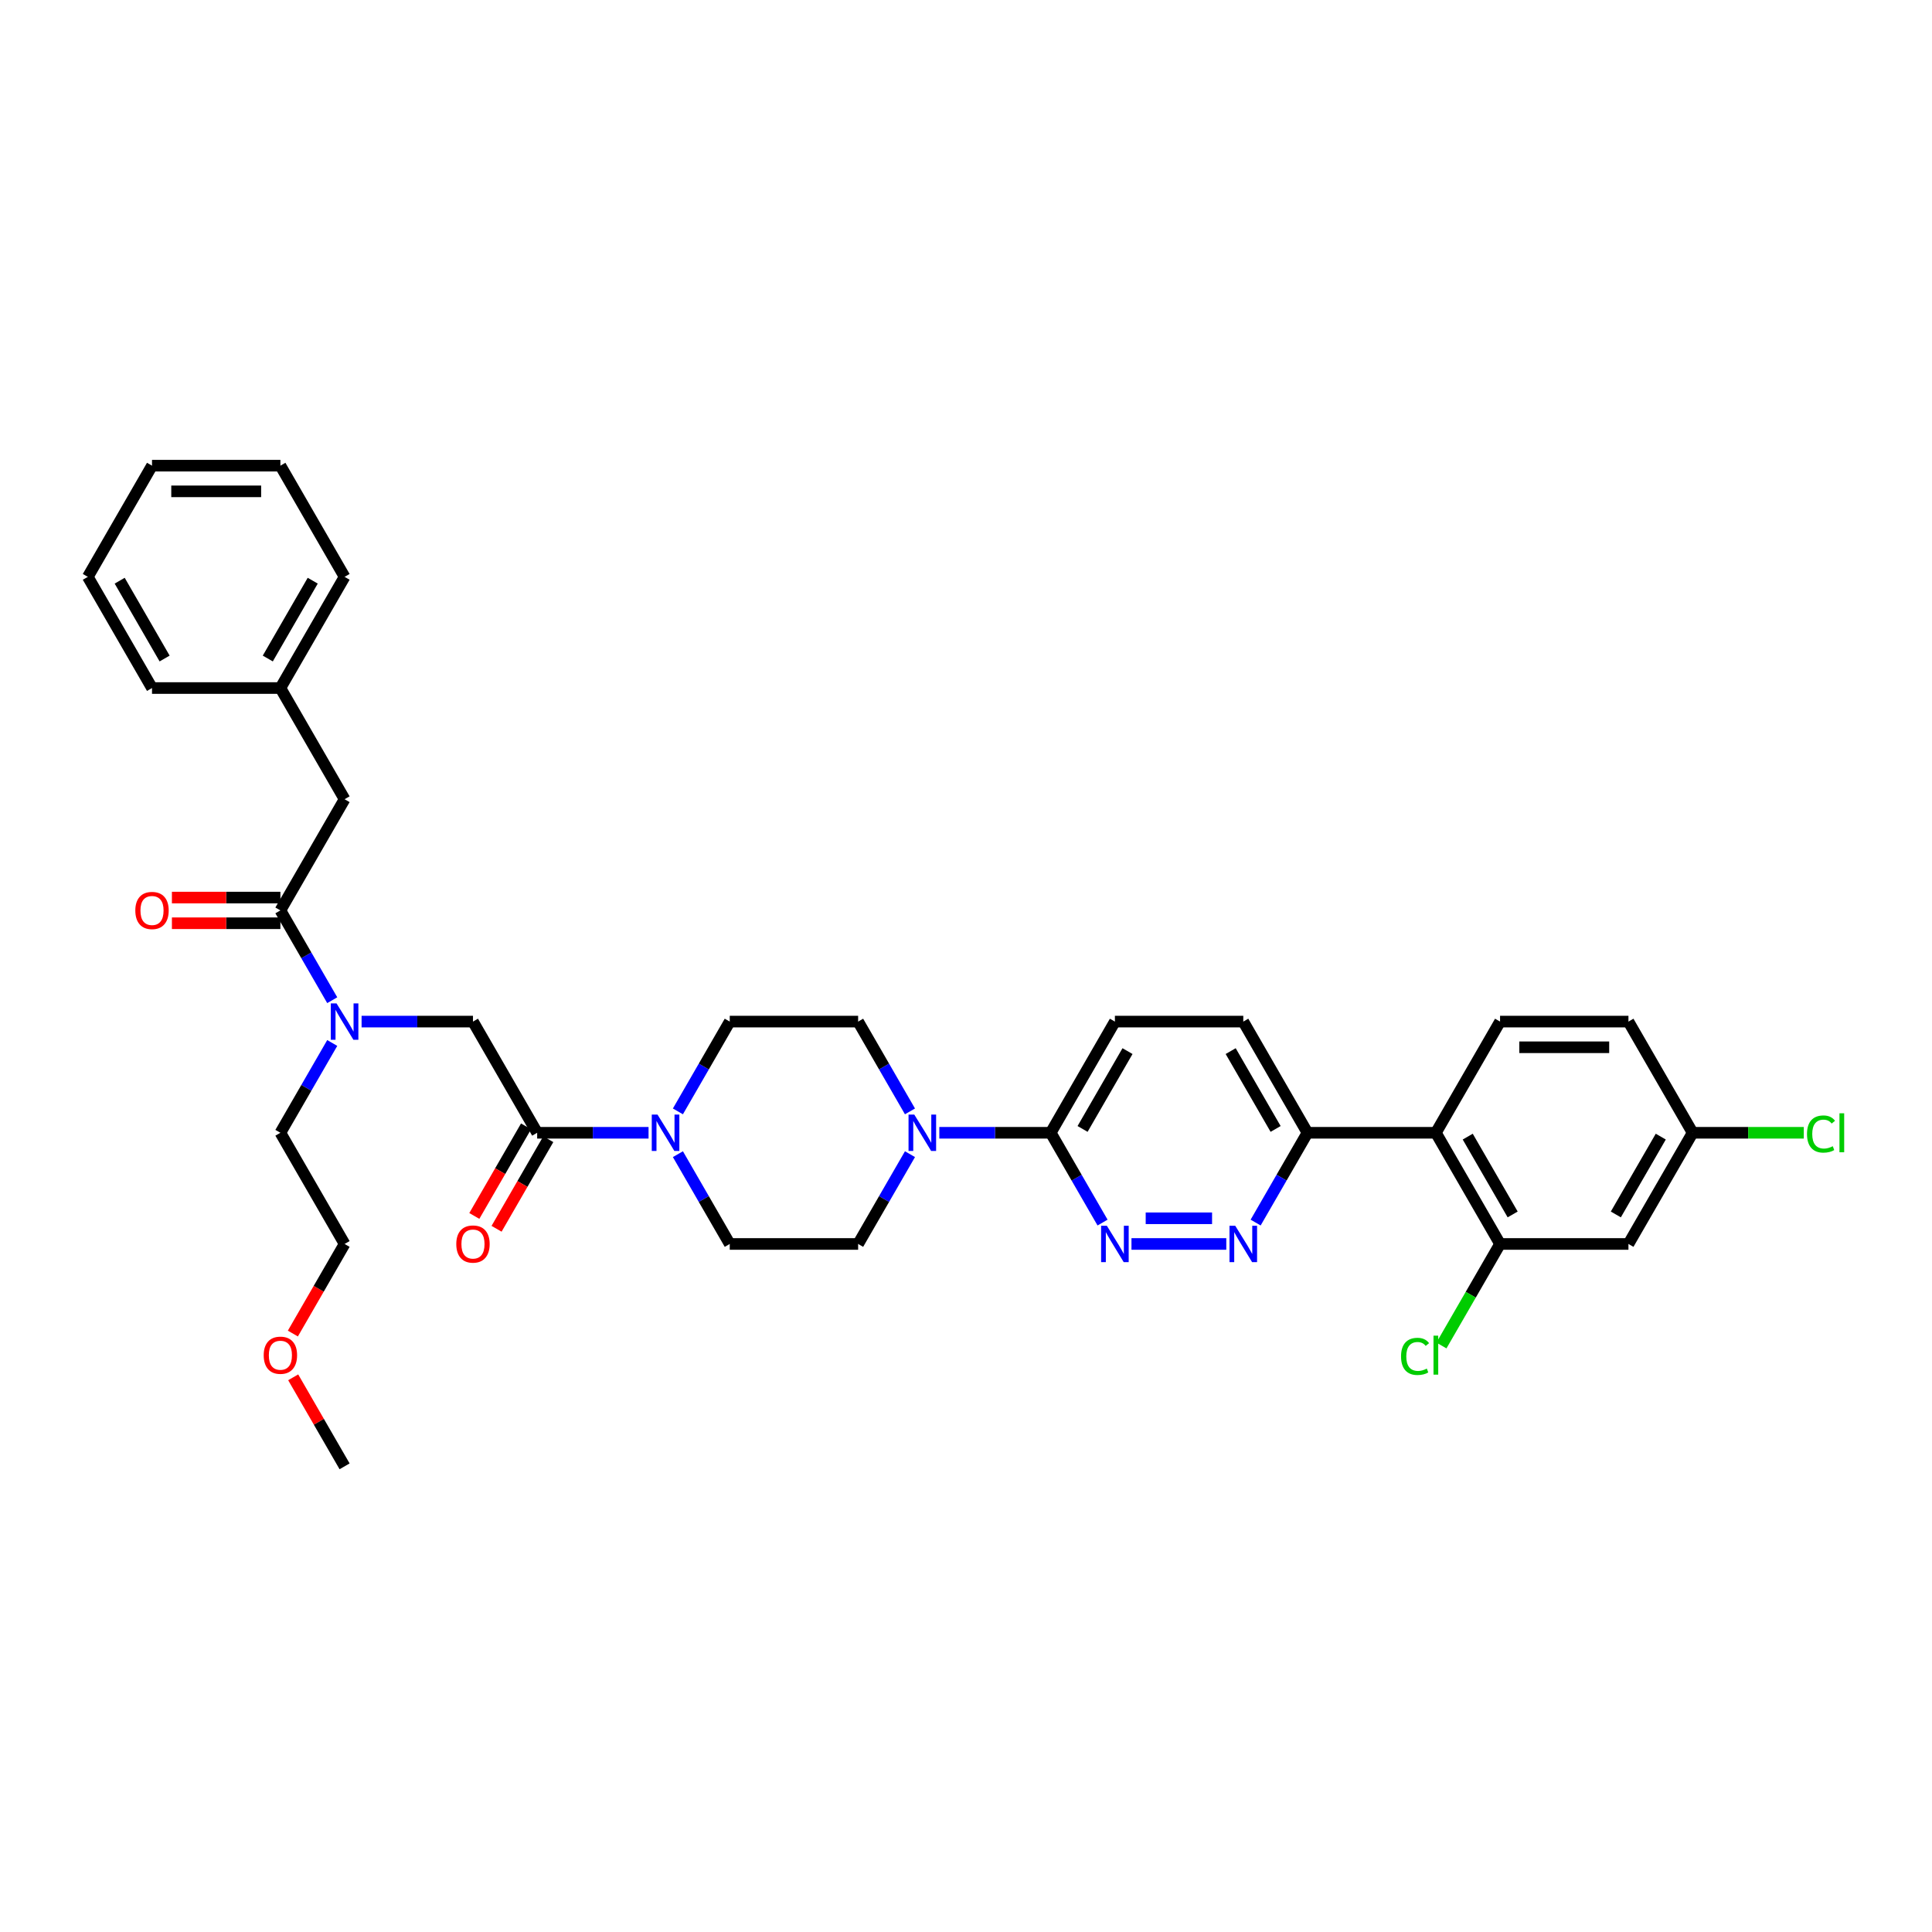 <?xml version='1.0' encoding='iso-8859-1'?>
<svg version='1.1' baseProfile='full'
              xmlns='http://www.w3.org/2000/svg'
                      xmlns:rdkit='http://www.rdkit.org/xml'
                      xmlns:xlink='http://www.w3.org/1999/xlink'
                  xml:space='preserve'
width='1000px' height='1000px' viewBox='0 0 1000 1000'>
<!-- END OF HEADER -->
<rect style='opacity:1.0;fill:#FFFFFF;stroke:none' width='1000' height='1000' x='0' y='0'> </rect>
<path class='bond-0' d='M 178.359,413.676 L 145.133,356.127' style='fill:none;fill-rule:evenodd;stroke:#000000;stroke-width:6px;stroke-linecap:butt;stroke-linejoin:miter;stroke-opacity:1' />
<path class='bond-1' d='M 178.359,413.676 L 145.133,471.225' style='fill:none;fill-rule:evenodd;stroke:#000000;stroke-width:6px;stroke-linecap:butt;stroke-linejoin:miter;stroke-opacity:1' />
<path class='bond-2' d='M 187.157,528.775 L 215.984,528.775' style='fill:none;fill-rule:evenodd;stroke:#0000FF;stroke-width:6px;stroke-linecap:butt;stroke-linejoin:miter;stroke-opacity:1' />
<path class='bond-2' d='M 215.984,528.775 L 244.811,528.775' style='fill:none;fill-rule:evenodd;stroke:#000000;stroke-width:6px;stroke-linecap:butt;stroke-linejoin:miter;stroke-opacity:1' />
<path class='bond-3' d='M 171.967,517.704 L 158.55,494.465' style='fill:none;fill-rule:evenodd;stroke:#0000FF;stroke-width:6px;stroke-linecap:butt;stroke-linejoin:miter;stroke-opacity:1' />
<path class='bond-3' d='M 158.55,494.465 L 145.133,471.225' style='fill:none;fill-rule:evenodd;stroke:#000000;stroke-width:6px;stroke-linecap:butt;stroke-linejoin:miter;stroke-opacity:1' />
<path class='bond-4' d='M 171.967,539.846 L 158.55,563.085' style='fill:none;fill-rule:evenodd;stroke:#0000FF;stroke-width:6px;stroke-linecap:butt;stroke-linejoin:miter;stroke-opacity:1' />
<path class='bond-4' d='M 158.55,563.085 L 145.133,586.324' style='fill:none;fill-rule:evenodd;stroke:#000000;stroke-width:6px;stroke-linecap:butt;stroke-linejoin:miter;stroke-opacity:1' />
<path class='bond-5' d='M 145.133,464.58 L 117.057,464.58' style='fill:none;fill-rule:evenodd;stroke:#000000;stroke-width:6px;stroke-linecap:butt;stroke-linejoin:miter;stroke-opacity:1' />
<path class='bond-5' d='M 117.057,464.58 L 88.981,464.58' style='fill:none;fill-rule:evenodd;stroke:#FF0000;stroke-width:6px;stroke-linecap:butt;stroke-linejoin:miter;stroke-opacity:1' />
<path class='bond-5' d='M 145.133,477.871 L 117.057,477.871' style='fill:none;fill-rule:evenodd;stroke:#000000;stroke-width:6px;stroke-linecap:butt;stroke-linejoin:miter;stroke-opacity:1' />
<path class='bond-5' d='M 117.057,477.871 L 88.981,477.871' style='fill:none;fill-rule:evenodd;stroke:#FF0000;stroke-width:6px;stroke-linecap:butt;stroke-linejoin:miter;stroke-opacity:1' />
<path class='bond-6' d='M 145.133,356.127 L 178.359,298.578' style='fill:none;fill-rule:evenodd;stroke:#000000;stroke-width:6px;stroke-linecap:butt;stroke-linejoin:miter;stroke-opacity:1' />
<path class='bond-6' d='M 138.607,340.849 L 161.865,300.565' style='fill:none;fill-rule:evenodd;stroke:#000000;stroke-width:6px;stroke-linecap:butt;stroke-linejoin:miter;stroke-opacity:1' />
<path class='bond-7' d='M 145.133,356.127 L 78.681,356.127' style='fill:none;fill-rule:evenodd;stroke:#000000;stroke-width:6px;stroke-linecap:butt;stroke-linejoin:miter;stroke-opacity:1' />
<path class='bond-8' d='M 178.359,298.578 L 145.133,241.029' style='fill:none;fill-rule:evenodd;stroke:#000000;stroke-width:6px;stroke-linecap:butt;stroke-linejoin:miter;stroke-opacity:1' />
<path class='bond-9' d='M 151.586,690.245 L 164.972,667.059' style='fill:none;fill-rule:evenodd;stroke:#FF0000;stroke-width:6px;stroke-linecap:butt;stroke-linejoin:miter;stroke-opacity:1' />
<path class='bond-9' d='M 164.972,667.059 L 178.359,643.873' style='fill:none;fill-rule:evenodd;stroke:#000000;stroke-width:6px;stroke-linecap:butt;stroke-linejoin:miter;stroke-opacity:1' />
<path class='bond-10' d='M 151.755,712.892 L 165.057,735.932' style='fill:none;fill-rule:evenodd;stroke:#FF0000;stroke-width:6px;stroke-linecap:butt;stroke-linejoin:miter;stroke-opacity:1' />
<path class='bond-10' d='M 165.057,735.932 L 178.359,758.971' style='fill:none;fill-rule:evenodd;stroke:#000000;stroke-width:6px;stroke-linecap:butt;stroke-linejoin:miter;stroke-opacity:1' />
<path class='bond-11' d='M 272.282,583.001 L 258.895,606.187' style='fill:none;fill-rule:evenodd;stroke:#000000;stroke-width:6px;stroke-linecap:butt;stroke-linejoin:miter;stroke-opacity:1' />
<path class='bond-11' d='M 258.895,606.187 L 245.509,629.373' style='fill:none;fill-rule:evenodd;stroke:#FF0000;stroke-width:6px;stroke-linecap:butt;stroke-linejoin:miter;stroke-opacity:1' />
<path class='bond-11' d='M 283.792,589.646 L 270.405,612.832' style='fill:none;fill-rule:evenodd;stroke:#000000;stroke-width:6px;stroke-linecap:butt;stroke-linejoin:miter;stroke-opacity:1' />
<path class='bond-11' d='M 270.405,612.832 L 257.019,636.018' style='fill:none;fill-rule:evenodd;stroke:#FF0000;stroke-width:6px;stroke-linecap:butt;stroke-linejoin:miter;stroke-opacity:1' />
<path class='bond-12' d='M 278.037,586.324 L 244.811,528.775' style='fill:none;fill-rule:evenodd;stroke:#000000;stroke-width:6px;stroke-linecap:butt;stroke-linejoin:miter;stroke-opacity:1' />
<path class='bond-13' d='M 278.037,586.324 L 306.864,586.324' style='fill:none;fill-rule:evenodd;stroke:#000000;stroke-width:6px;stroke-linecap:butt;stroke-linejoin:miter;stroke-opacity:1' />
<path class='bond-13' d='M 306.864,586.324 L 335.691,586.324' style='fill:none;fill-rule:evenodd;stroke:#0000FF;stroke-width:6px;stroke-linecap:butt;stroke-linejoin:miter;stroke-opacity:1' />
<path class='bond-14' d='M 145.133,586.324 L 178.359,643.873' style='fill:none;fill-rule:evenodd;stroke:#000000;stroke-width:6px;stroke-linecap:butt;stroke-linejoin:miter;stroke-opacity:1' />
<path class='bond-15' d='M 350.881,597.395 L 364.298,620.634' style='fill:none;fill-rule:evenodd;stroke:#0000FF;stroke-width:6px;stroke-linecap:butt;stroke-linejoin:miter;stroke-opacity:1' />
<path class='bond-15' d='M 364.298,620.634 L 377.715,643.873' style='fill:none;fill-rule:evenodd;stroke:#000000;stroke-width:6px;stroke-linecap:butt;stroke-linejoin:miter;stroke-opacity:1' />
<path class='bond-16' d='M 350.881,575.253 L 364.298,552.014' style='fill:none;fill-rule:evenodd;stroke:#0000FF;stroke-width:6px;stroke-linecap:butt;stroke-linejoin:miter;stroke-opacity:1' />
<path class='bond-16' d='M 364.298,552.014 L 377.715,528.775' style='fill:none;fill-rule:evenodd;stroke:#000000;stroke-width:6px;stroke-linecap:butt;stroke-linejoin:miter;stroke-opacity:1' />
<path class='bond-17' d='M 643.523,528.775 L 676.749,586.324' style='fill:none;fill-rule:evenodd;stroke:#000000;stroke-width:6px;stroke-linecap:butt;stroke-linejoin:miter;stroke-opacity:1' />
<path class='bond-17' d='M 636.997,544.052 L 660.255,584.337' style='fill:none;fill-rule:evenodd;stroke:#000000;stroke-width:6px;stroke-linecap:butt;stroke-linejoin:miter;stroke-opacity:1' />
<path class='bond-18' d='M 643.523,528.775 L 577.071,528.775' style='fill:none;fill-rule:evenodd;stroke:#000000;stroke-width:6px;stroke-linecap:butt;stroke-linejoin:miter;stroke-opacity:1' />
<path class='bond-19' d='M 676.749,586.324 L 663.332,609.563' style='fill:none;fill-rule:evenodd;stroke:#000000;stroke-width:6px;stroke-linecap:butt;stroke-linejoin:miter;stroke-opacity:1' />
<path class='bond-19' d='M 663.332,609.563 L 649.915,632.802' style='fill:none;fill-rule:evenodd;stroke:#0000FF;stroke-width:6px;stroke-linecap:butt;stroke-linejoin:miter;stroke-opacity:1' />
<path class='bond-20' d='M 676.749,586.324 L 743.201,586.324' style='fill:none;fill-rule:evenodd;stroke:#000000;stroke-width:6px;stroke-linecap:butt;stroke-linejoin:miter;stroke-opacity:1' />
<path class='bond-21' d='M 634.725,643.873 L 585.649,643.873' style='fill:none;fill-rule:evenodd;stroke:#0000FF;stroke-width:6px;stroke-linecap:butt;stroke-linejoin:miter;stroke-opacity:1' />
<path class='bond-21' d='M 627.364,630.583 L 593.011,630.583' style='fill:none;fill-rule:evenodd;stroke:#0000FF;stroke-width:6px;stroke-linecap:butt;stroke-linejoin:miter;stroke-opacity:1' />
<path class='bond-22' d='M 570.679,632.802 L 557.262,609.563' style='fill:none;fill-rule:evenodd;stroke:#0000FF;stroke-width:6px;stroke-linecap:butt;stroke-linejoin:miter;stroke-opacity:1' />
<path class='bond-22' d='M 557.262,609.563 L 543.845,586.324' style='fill:none;fill-rule:evenodd;stroke:#000000;stroke-width:6px;stroke-linecap:butt;stroke-linejoin:miter;stroke-opacity:1' />
<path class='bond-23' d='M 543.845,586.324 L 577.071,528.775' style='fill:none;fill-rule:evenodd;stroke:#000000;stroke-width:6px;stroke-linecap:butt;stroke-linejoin:miter;stroke-opacity:1' />
<path class='bond-23' d='M 560.339,584.337 L 583.597,544.052' style='fill:none;fill-rule:evenodd;stroke:#000000;stroke-width:6px;stroke-linecap:butt;stroke-linejoin:miter;stroke-opacity:1' />
<path class='bond-24' d='M 543.845,586.324 L 515.018,586.324' style='fill:none;fill-rule:evenodd;stroke:#000000;stroke-width:6px;stroke-linecap:butt;stroke-linejoin:miter;stroke-opacity:1' />
<path class='bond-24' d='M 515.018,586.324 L 486.191,586.324' style='fill:none;fill-rule:evenodd;stroke:#0000FF;stroke-width:6px;stroke-linecap:butt;stroke-linejoin:miter;stroke-opacity:1' />
<path class='bond-25' d='M 471.001,575.253 L 457.584,552.014' style='fill:none;fill-rule:evenodd;stroke:#0000FF;stroke-width:6px;stroke-linecap:butt;stroke-linejoin:miter;stroke-opacity:1' />
<path class='bond-25' d='M 457.584,552.014 L 444.167,528.775' style='fill:none;fill-rule:evenodd;stroke:#000000;stroke-width:6px;stroke-linecap:butt;stroke-linejoin:miter;stroke-opacity:1' />
<path class='bond-26' d='M 471.001,597.395 L 457.584,620.634' style='fill:none;fill-rule:evenodd;stroke:#0000FF;stroke-width:6px;stroke-linecap:butt;stroke-linejoin:miter;stroke-opacity:1' />
<path class='bond-26' d='M 457.584,620.634 L 444.167,643.873' style='fill:none;fill-rule:evenodd;stroke:#000000;stroke-width:6px;stroke-linecap:butt;stroke-linejoin:miter;stroke-opacity:1' />
<path class='bond-27' d='M 377.715,643.873 L 444.167,643.873' style='fill:none;fill-rule:evenodd;stroke:#000000;stroke-width:6px;stroke-linecap:butt;stroke-linejoin:miter;stroke-opacity:1' />
<path class='bond-28' d='M 743.201,586.324 L 776.427,643.873' style='fill:none;fill-rule:evenodd;stroke:#000000;stroke-width:6px;stroke-linecap:butt;stroke-linejoin:miter;stroke-opacity:1' />
<path class='bond-28' d='M 759.695,588.311 L 782.953,628.595' style='fill:none;fill-rule:evenodd;stroke:#000000;stroke-width:6px;stroke-linecap:butt;stroke-linejoin:miter;stroke-opacity:1' />
<path class='bond-29' d='M 743.201,586.324 L 776.427,528.775' style='fill:none;fill-rule:evenodd;stroke:#000000;stroke-width:6px;stroke-linecap:butt;stroke-linejoin:miter;stroke-opacity:1' />
<path class='bond-30' d='M 776.427,643.873 L 842.879,643.873' style='fill:none;fill-rule:evenodd;stroke:#000000;stroke-width:6px;stroke-linecap:butt;stroke-linejoin:miter;stroke-opacity:1' />
<path class='bond-31' d='M 776.427,643.873 L 761.256,670.15' style='fill:none;fill-rule:evenodd;stroke:#000000;stroke-width:6px;stroke-linecap:butt;stroke-linejoin:miter;stroke-opacity:1' />
<path class='bond-31' d='M 761.256,670.15 L 746.085,696.427' style='fill:none;fill-rule:evenodd;stroke:#00CC00;stroke-width:6px;stroke-linecap:butt;stroke-linejoin:miter;stroke-opacity:1' />
<path class='bond-32' d='M 842.879,643.873 L 876.105,586.324' style='fill:none;fill-rule:evenodd;stroke:#000000;stroke-width:6px;stroke-linecap:butt;stroke-linejoin:miter;stroke-opacity:1' />
<path class='bond-32' d='M 836.353,628.595 L 859.612,588.311' style='fill:none;fill-rule:evenodd;stroke:#000000;stroke-width:6px;stroke-linecap:butt;stroke-linejoin:miter;stroke-opacity:1' />
<path class='bond-33' d='M 776.427,528.775 L 842.879,528.775' style='fill:none;fill-rule:evenodd;stroke:#000000;stroke-width:6px;stroke-linecap:butt;stroke-linejoin:miter;stroke-opacity:1' />
<path class='bond-33' d='M 786.395,542.065 L 832.912,542.065' style='fill:none;fill-rule:evenodd;stroke:#000000;stroke-width:6px;stroke-linecap:butt;stroke-linejoin:miter;stroke-opacity:1' />
<path class='bond-34' d='M 876.105,586.324 L 842.879,528.775' style='fill:none;fill-rule:evenodd;stroke:#000000;stroke-width:6px;stroke-linecap:butt;stroke-linejoin:miter;stroke-opacity:1' />
<path class='bond-35' d='M 876.105,586.324 L 904.873,586.324' style='fill:none;fill-rule:evenodd;stroke:#000000;stroke-width:6px;stroke-linecap:butt;stroke-linejoin:miter;stroke-opacity:1' />
<path class='bond-35' d='M 904.873,586.324 L 933.64,586.324' style='fill:none;fill-rule:evenodd;stroke:#00CC00;stroke-width:6px;stroke-linecap:butt;stroke-linejoin:miter;stroke-opacity:1' />
<path class='bond-36' d='M 444.167,528.775 L 377.715,528.775' style='fill:none;fill-rule:evenodd;stroke:#000000;stroke-width:6px;stroke-linecap:butt;stroke-linejoin:miter;stroke-opacity:1' />
<path class='bond-37' d='M 78.681,356.127 L 45.455,298.578' style='fill:none;fill-rule:evenodd;stroke:#000000;stroke-width:6px;stroke-linecap:butt;stroke-linejoin:miter;stroke-opacity:1' />
<path class='bond-37' d='M 85.207,340.849 L 61.948,300.565' style='fill:none;fill-rule:evenodd;stroke:#000000;stroke-width:6px;stroke-linecap:butt;stroke-linejoin:miter;stroke-opacity:1' />
<path class='bond-38' d='M 45.455,298.578 L 78.681,241.029' style='fill:none;fill-rule:evenodd;stroke:#000000;stroke-width:6px;stroke-linecap:butt;stroke-linejoin:miter;stroke-opacity:1' />
<path class='bond-39' d='M 145.133,241.029 L 78.681,241.029' style='fill:none;fill-rule:evenodd;stroke:#000000;stroke-width:6px;stroke-linecap:butt;stroke-linejoin:miter;stroke-opacity:1' />
<path class='bond-39' d='M 135.165,254.319 L 88.648,254.319' style='fill:none;fill-rule:evenodd;stroke:#000000;stroke-width:6px;stroke-linecap:butt;stroke-linejoin:miter;stroke-opacity:1' />
<path  class='atom-1' d='M 174.199 519.365
L 180.366 529.333
Q 180.977 530.316, 181.96 532.097
Q 182.944 533.878, 182.997 533.984
L 182.997 519.365
L 185.496 519.365
L 185.496 538.184
L 182.917 538.184
L 176.299 527.286
Q 175.528 526.01, 174.704 524.548
Q 173.906 523.086, 173.667 522.634
L 173.667 538.184
L 171.222 538.184
L 171.222 519.365
L 174.199 519.365
' fill='#0000FF'/>
<path  class='atom-3' d='M 70.042 471.279
Q 70.042 466.76, 72.275 464.235
Q 74.507 461.709, 78.681 461.709
Q 82.854 461.709, 85.087 464.235
Q 87.319 466.76, 87.319 471.279
Q 87.319 475.85, 85.06 478.455
Q 82.801 481.034, 78.681 481.034
Q 74.534 481.034, 72.275 478.455
Q 70.042 475.877, 70.042 471.279
M 78.681 478.907
Q 81.551 478.907, 83.093 476.993
Q 84.661 475.053, 84.661 471.279
Q 84.661 467.584, 83.093 465.723
Q 81.551 463.836, 78.681 463.836
Q 75.81 463.836, 74.242 465.697
Q 72.7 467.557, 72.7 471.279
Q 72.7 475.08, 74.242 476.993
Q 75.81 478.907, 78.681 478.907
' fill='#FF0000'/>
<path  class='atom-6' d='M 136.494 701.475
Q 136.494 696.957, 138.727 694.431
Q 140.959 691.906, 145.133 691.906
Q 149.306 691.906, 151.539 694.431
Q 153.771 696.957, 153.771 701.475
Q 153.771 706.047, 151.512 708.652
Q 149.253 711.23, 145.133 711.23
Q 140.986 711.23, 138.727 708.652
Q 136.494 706.074, 136.494 701.475
M 145.133 709.104
Q 148.003 709.104, 149.545 707.19
Q 151.113 705.25, 151.113 701.475
Q 151.113 697.781, 149.545 695.92
Q 148.003 694.033, 145.133 694.033
Q 142.262 694.033, 140.694 695.893
Q 139.152 697.754, 139.152 701.475
Q 139.152 705.276, 140.694 707.19
Q 142.262 709.104, 145.133 709.104
' fill='#FF0000'/>
<path  class='atom-8' d='M 236.172 643.926
Q 236.172 639.407, 238.405 636.882
Q 240.638 634.357, 244.811 634.357
Q 248.984 634.357, 251.217 636.882
Q 253.45 639.407, 253.45 643.926
Q 253.45 648.498, 251.19 651.103
Q 248.931 653.681, 244.811 653.681
Q 240.664 653.681, 238.405 651.103
Q 236.172 648.525, 236.172 643.926
M 244.811 651.555
Q 247.681 651.555, 249.223 649.641
Q 250.791 647.701, 250.791 643.926
Q 250.791 640.231, 249.223 638.371
Q 247.681 636.483, 244.811 636.483
Q 241.94 636.483, 240.372 638.344
Q 238.83 640.205, 238.83 643.926
Q 238.83 647.727, 240.372 649.641
Q 241.94 651.555, 244.811 651.555
' fill='#FF0000'/>
<path  class='atom-11' d='M 340.329 576.914
L 346.496 586.882
Q 347.107 587.865, 348.091 589.646
Q 349.074 591.427, 349.127 591.534
L 349.127 576.914
L 351.626 576.914
L 351.626 595.733
L 349.047 595.733
L 342.429 584.835
Q 341.658 583.559, 340.834 582.097
Q 340.037 580.635, 339.797 580.184
L 339.797 595.733
L 337.352 595.733
L 337.352 576.914
L 340.329 576.914
' fill='#0000FF'/>
<path  class='atom-14' d='M 639.363 634.463
L 645.53 644.431
Q 646.141 645.415, 647.125 647.196
Q 648.108 648.976, 648.162 649.083
L 648.162 634.463
L 650.66 634.463
L 650.66 653.283
L 648.082 653.283
L 641.463 642.384
Q 640.692 641.109, 639.868 639.647
Q 639.071 638.185, 638.832 637.733
L 638.832 653.283
L 636.386 653.283
L 636.386 634.463
L 639.363 634.463
' fill='#0000FF'/>
<path  class='atom-15' d='M 572.911 634.463
L 579.078 644.431
Q 579.689 645.415, 580.673 647.196
Q 581.656 648.976, 581.709 649.083
L 581.709 634.463
L 584.208 634.463
L 584.208 653.283
L 581.63 653.283
L 575.011 642.384
Q 574.24 641.109, 573.416 639.647
Q 572.619 638.185, 572.38 637.733
L 572.38 653.283
L 569.934 653.283
L 569.934 634.463
L 572.911 634.463
' fill='#0000FF'/>
<path  class='atom-18' d='M 473.233 576.914
L 479.4 586.882
Q 480.011 587.865, 480.995 589.646
Q 481.978 591.427, 482.031 591.534
L 482.031 576.914
L 484.53 576.914
L 484.53 595.733
L 481.952 595.733
L 475.333 584.835
Q 474.562 583.559, 473.738 582.097
Q 472.941 580.635, 472.701 580.184
L 472.701 595.733
L 470.256 595.733
L 470.256 576.914
L 473.233 576.914
' fill='#0000FF'/>
<path  class='atom-26' d='M 725.179 702.073
Q 725.179 697.395, 727.359 694.95
Q 729.565 692.478, 733.739 692.478
Q 737.619 692.478, 739.693 695.216
L 737.938 696.651
Q 736.423 694.657, 733.739 694.657
Q 730.894 694.657, 729.379 696.571
Q 727.891 698.458, 727.891 702.073
Q 727.891 705.795, 729.432 707.709
Q 731.001 709.622, 734.031 709.622
Q 736.104 709.622, 738.523 708.373
L 739.267 710.367
Q 738.284 711.005, 736.795 711.377
Q 735.307 711.749, 733.659 711.749
Q 729.565 711.749, 727.359 709.25
Q 725.179 706.752, 725.179 702.073
' fill='#00CC00'/>
<path  class='atom-26' d='M 741.979 691.335
L 744.424 691.335
L 744.424 711.51
L 741.979 711.51
L 741.979 691.335
' fill='#00CC00'/>
<path  class='atom-28' d='M 935.301 586.975
Q 935.301 582.297, 937.481 579.851
Q 939.687 577.379, 943.86 577.379
Q 947.741 577.379, 949.814 580.117
L 948.06 581.553
Q 946.545 579.559, 943.86 579.559
Q 941.016 579.559, 939.501 581.473
Q 938.012 583.36, 938.012 586.975
Q 938.012 590.696, 939.554 592.61
Q 941.122 594.524, 944.152 594.524
Q 946.226 594.524, 948.645 593.275
L 949.389 595.268
Q 948.405 595.906, 946.917 596.278
Q 945.428 596.65, 943.78 596.65
Q 939.687 596.65, 937.481 594.152
Q 935.301 591.653, 935.301 586.975
' fill='#00CC00'/>
<path  class='atom-28' d='M 952.1 576.236
L 954.545 576.236
L 954.545 596.411
L 952.1 596.411
L 952.1 576.236
' fill='#00CC00'/>
</svg>

